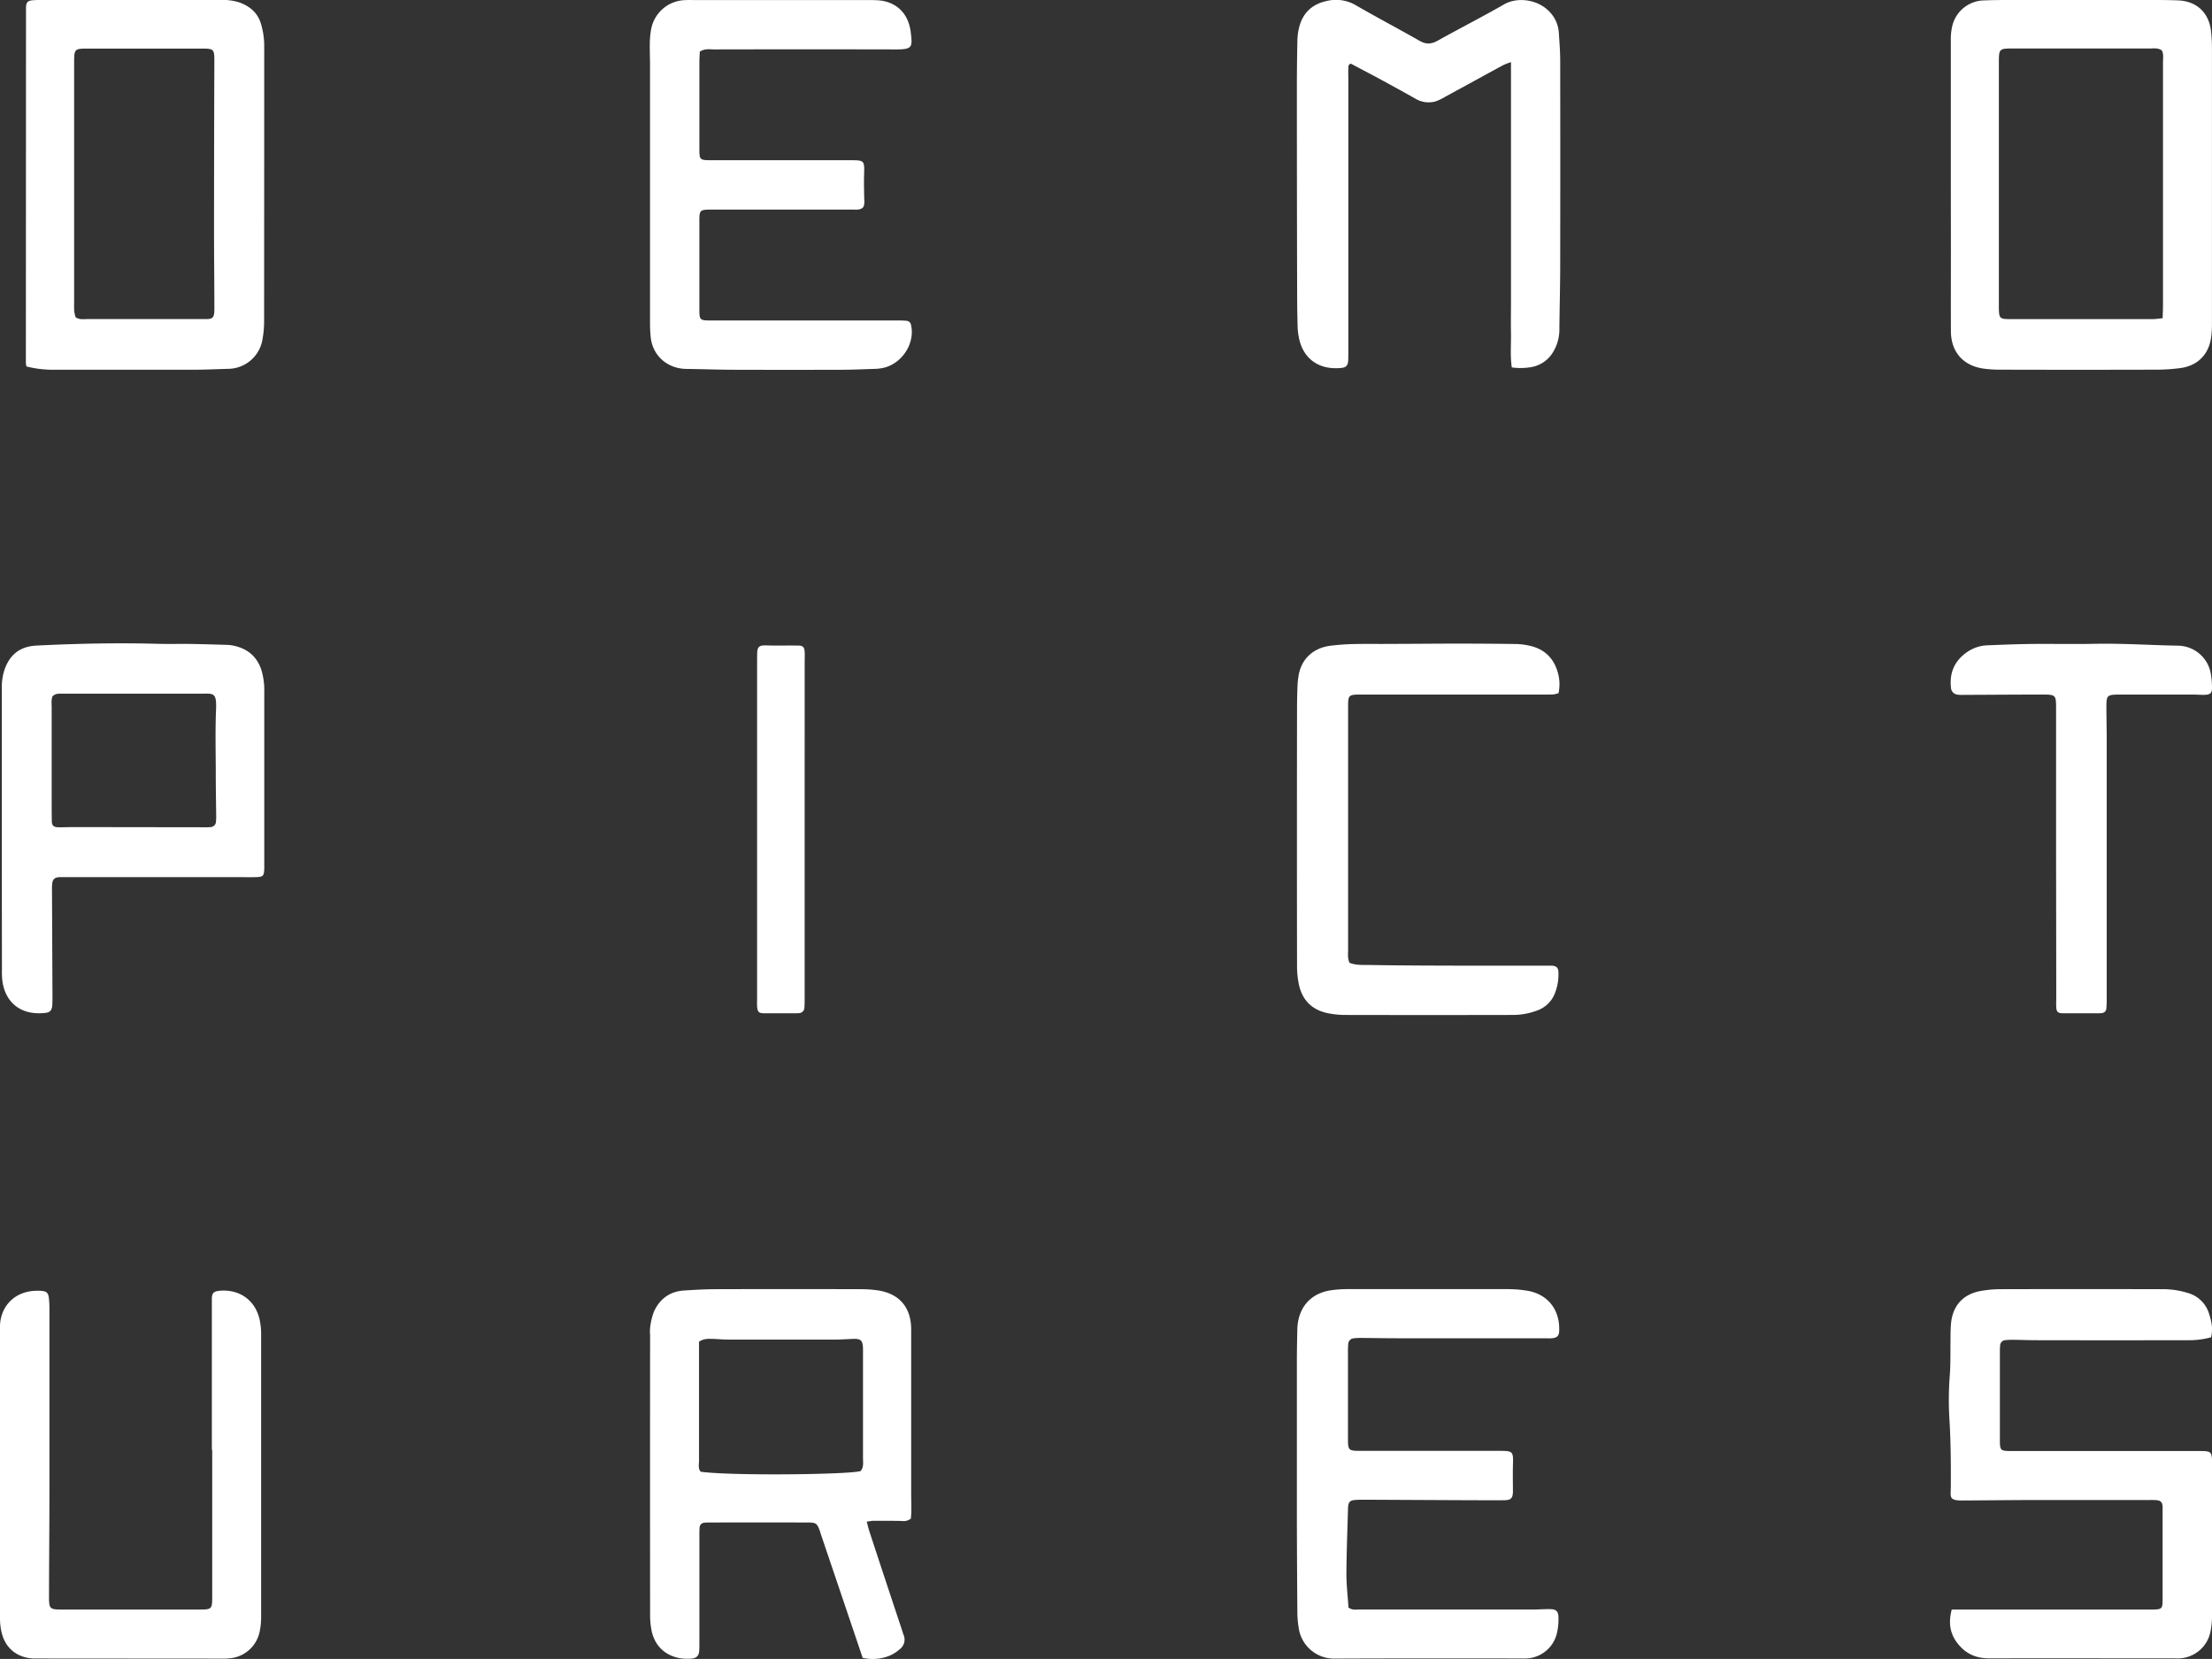 <svg id="Vrstva_1" data-name="Vrstva 1" xmlns="http://www.w3.org/2000/svg" viewBox="0 0 980.74 735.54"><rect x="0" y="0" width="980.74" height="735.54" fill="#333333" stroke="none"/><defs><style>.cls-1{fill:#fff;}</style></defs><title>Logo DEMO WHT_TRANS</title><path class="cls-1" d="M403.88,673.28a5.15,5.15,0,0,1-4,1.08c-4.16-.11-8.32-.09-12.47-.08-.92,0-1.83.21-3.12.36.43,1.61.73,3,1.16,4.28q7,21.39,14.13,42.77c.35,1.06.66,2.14,1.05,3.18a5.36,5.36,0,0,1-1.82,6.44,16.71,16.71,0,0,1-4.43,2.79,20,20,0,0,1-11.9.95c-.83-2.45-1.63-4.85-2.44-7.24Q372,704,363.92,680.15c-.16-.45-.25-.93-.42-1.37-1.2-3.31-1.68-3.73-5.21-3.74q-22.07-.06-44.13,0a13.51,13.51,0,0,0-1.91.1,2.22,2.22,0,0,0-2.08,2.23c-.1,1.27-.08,2.56-.08,3.84v47c0,1.28,0,2.57-.08,3.84-.19,2.11-1.18,3.1-3.37,3.32-6.79.68-15.61-2.16-17.77-12.47a37.35,37.35,0,0,1-.63-7.62q-.06-61.63,0-123.27a19.68,19.68,0,0,1,0-3.35,30.13,30.13,0,0,1,1.62-6.94c2.53-5.68,6.95-9.1,13.29-9.53,4.78-.32,9.57-.59,14.36-.6q32.14-.09,64.28,0a53.46,53.46,0,0,1,7.15.49c9.69,1.35,15,7.48,15.05,17.22q0,36.45,0,72.91c0,2.39.1,4.79.08,7.19C404.08,670.78,403.94,672.19,403.88,673.28Zm-93.95-78.41v9c0,14.55,0,29.1,0,43.65,0,1.69-.53,3.53.74,5,13,1.85,64.92,1.32,70.86-.27,1.54-1.73,1.1-3.89,1.1-5.92q0-21.84,0-43.66c0-1.6,0-3.2,0-4.79-.11-3.68-1-4.42-4.7-4.24-2.55.12-5.1.28-7.65.29q-23.74,0-47.49,0c-2.23,0-4.46-.23-6.7-.3C314.22,593.63,312.27,593.34,309.93,594.87Z"/><path class="cls-1" d="M864.94,81.57q0-31.89,0-63.78a25.88,25.88,0,0,1,.62-6.16A14.75,14.75,0,0,1,879.78.18C883.13.05,886.49,0,889.84,0q31.65,0,63.31,0c4.15,0,8.31,0,12.46.17,8.24.29,13.75,5.38,14.69,13.57a66,66,0,0,1,.42,7.16q0,61.4,0,122.78a42.17,42.17,0,0,1-.34,5.73c-1,7.72-6,12.77-13.68,13.79a80.43,80.43,0,0,1-10.51.7q-35,.1-70,0a53.8,53.8,0,0,1-6.21-.4c-9.37-1.11-15-7.33-15-16.73-.05-11.83,0-23.66,0-35.49Zm93.91,59.53c.07-2.27.16-4,.16-5.72q0-24.22,0-48.44,0-29.73,0-59.46c0-1.72.39-3.52-.55-5.16-1.75-1.2-3.72-.81-5.6-.82q-30,0-60,0c-6.61,0-6.62,0-6.62,6.67q0,49.4,0,98.79c0,3.19,0,6.39,0,9.59.06,4.56.4,4.93,4.91,4.94q31.65,0,63.3,0C955.74,141.47,957,141.27,958.85,141.1Z"/><path class="cls-1" d="M11.73,162.48a11.69,11.69,0,0,1-.26-1.61L11.53,5.94c0-1,0-1.92,0-2.88.15-2.1.79-2.75,3-2.95C15.83,0,17.11,0,18.39,0H97.54a24.37,24.37,0,0,1,8.52,1.05c5,1.8,8.51,4.91,9.85,10.23a34.37,34.37,0,0,1,1.24,8.5q0,61.41-.05,122.8a44.67,44.67,0,0,1-.76,8.08,15.55,15.55,0,0,1-15.18,12.87c-5.27.16-10.54.39-15.81.4-20.63,0-41.25,0-61.88,0A47.27,47.27,0,0,1,11.73,162.48Zm21.81-21.81c1.78,1.19,3.59.8,5.31.8q25.18,0,50.38,0c1,0,1.92,0,2.87,0,2.1-.16,2.73-.8,2.89-3,.09-1.27.06-2.56.05-3.84,0-10.23-.15-20.46-.14-30.69q0-38.15.14-76.28c0-6.07-.06-6.12-6.19-6.12H39.44c-6.56,0-6.57,0-6.57,6.73q0,53.25,0,106.5a31.35,31.35,0,0,0,.05,3.36A18.59,18.59,0,0,0,33.54,140.67Z"/><path class="cls-1" d="M865.35,713.63h89.17c4-.1,4.31-.33,4.32-4.44,0-13.12,0-26.23,0-39.35,0-.64,0-1.28,0-1.92-.15-1.86-.82-2.59-2.63-2.78a27.43,27.43,0,0,0-2.87-.08c-15.84,0-31.68,0-47.52,0-11.19,0-22.39.13-33.58.2-.48,0-1,0-1.44,0-7,.19-5.89-1.52-5.86-5.88.06-10.07,0-20.14-.62-30.2a139.41,139.41,0,0,1,.15-19.17c.41-5.41.24-10.86.34-16.3,0-2.08,0-4.16.17-6.23.52-8.34,5.22-13.72,13.4-15.13a51.56,51.56,0,0,1,8.59-.76q35.76-.09,71.51,0a37.05,37.05,0,0,1,11.81,1.76,13.62,13.62,0,0,1,9.14,9.1c1.1,3.37,1.84,6.75.89,10.48a37.43,37.43,0,0,1-10.42,1.28q-33.35.07-66.71,0c-3.51,0-7-.14-10.55-.18a26.82,26.82,0,0,0-3.35.14,2.48,2.48,0,0,0-2.49,2.42c-.11,1.11-.11,2.23-.11,3.35q0,18.95,0,37.89c0,5.48.05,5.51,5.72,5.52h82.54c5.67,0,5.8.15,5.81,6q0,33.6,0,67.19a36.73,36.73,0,0,1-.57,6.19,14.77,14.77,0,0,1-13.79,12.54c-1,.08-1.92,0-2.88,0-27.19,0-54.39-.05-81.58,0-5.33,0-9.72-1.7-13.18-5.67C864.74,725.17,863.66,719.94,865.35,713.63Z"/><path class="cls-1" d="M597.88,712.75c1.72,1.26,3.37.85,4.92.86q15.6,0,31.19,0h46.06c2.4,0,4.79-.21,7.19-.16,2.76,0,3.74,1,3.74,3.82a27.31,27.31,0,0,1-.64,6.64,14.51,14.51,0,0,1-14.67,11.4c-28,0-56-.07-84,.07a15.82,15.82,0,0,1-15.88-13.74,44.52,44.52,0,0,1-.57-6.19q-.16-20.15-.22-40.3,0-35.74,0-71.48c0-4.8.1-9.6.21-14.39.19-8.12,4.65-15.86,15.33-17.26a49.76,49.76,0,0,1,6.21-.46q35.75,0,71.48,0a54,54,0,0,1,9.07.74c8.83,1.53,14.37,8.26,14,17.77-.08,2.24-.93,3.08-3.27,3.28-1.12.09-2.24,0-3.36,0q-32.62,0-65.25,0c-5.28,0-10.55-.11-15.83-.14a23.49,23.49,0,0,0-3.35.16,2.59,2.59,0,0,0-2.46,2.5,28.78,28.78,0,0,0-.13,3.35c0,12.79,0,25.59,0,38.38,0,5.49.18,5.67,5.67,5.67q30.47,0,60.93,0c6.73,0,6.73.06,6.54,6.58-.1,3.83,0,7.67,0,11.5-.05,2.87-.86,3.75-3.73,3.8-5.43.09-10.87,0-16.31,0l-41.73-.2c-2.56,0-5.12-.07-7.68.06-2.89.14-3.58.89-3.67,3.87-.28,9.74-.66,19.49-.71,29.23C597,703.13,597.58,708,597.88,712.75Z"/><path class="cls-1" d="M310.29,22.86c-.07,1.46-.19,2.87-.2,4.28q0,19.2,0,38.39c0,5.48,0,5.5,5.68,5.51h60.94c6.65,0,6.6,0,6.4,6.63-.1,3.19,0,6.39.05,9.59,0,1.59.35,3.2-.48,4.67-1.34,1.26-3,1-4.57,1-7,0-14.08,0-21.12,0H315.72c-5.59,0-5.65.11-5.64,5.59q0,19,0,37.91c0,5.63,0,5.66,5.52,5.66h82.06c1.44,0,2.88,0,4.31.14a2.17,2.17,0,0,1,1.95,1.84c1.93,8.3-4.19,17.5-12.74,19.13a19.73,19.73,0,0,1-2.86.33c-4.95.16-9.9.39-14.85.41q-23.76.07-47.51,0c-7.19,0-14.38-.29-21.57-.37-8.3-.08-15.07-5.68-15.9-14.25-.19-1.9-.28-3.82-.28-5.73q0-57.35,0-114.69c0-3.2-.15-6.39-.1-9.59a37.69,37.69,0,0,1,.56-6.19,15.75,15.75,0,0,1,14.09-13,41.21,41.21,0,0,1,4.31-.1h77.26c1.44,0,2.88,0,4.31.08,7.25.22,14.06,4.49,15.19,14.42.69,6.07.93,7.4-6.25,7.39q-40.54-.09-81.1,0C314.59,21.89,312.63,21.47,310.29,22.86Z"/><path class="cls-1" d="M670.29,162.9c-.77-5.21-.27-10.15-.36-15.06s0-9.92,0-14.87V57.64q0-7.44,0-14.87c0-4.93,0-9.85,0-15.23a30.85,30.85,0,0,0-3.41,1.32c-8.57,4.65-17.11,9.35-25.67,14a25,25,0,0,1-4.3,2.08,11.36,11.36,0,0,1-9.21-1.32q-8.58-4.81-17.23-9.48c-3.76-2-7.57-4-11.19-5.93-1.29.5-1.07,1.4-1.11,2.14-.06,1.43,0,2.87,0,4.31V155.59c0,1.44,0,2.88-.05,4.31-.14,2.08-.95,3-2.86,3.21-11.27,1.22-17.49-5.28-19-13.42a28,28,0,0,1-.55-4.27c-.13-4.79-.23-9.59-.23-14.38Q575,84.5,575,38c0-6.71.09-13.43.23-20.14a26.34,26.34,0,0,1,.65-5.22C577.38,6,581.51,1.93,588.06.48A17.28,17.28,0,0,1,601,2.25c9.4,5.44,19,10.49,28.47,15.88,2.88,1.65,5.23,1.44,8-.12,9.77-5.45,19.75-10.54,29.45-16.1,5.85-3.35,15-2.25,20.21,3.43a14.54,14.54,0,0,1,4,9c.27,4.14.61,8.29.62,12.44q.07,45.09,0,90.2c0,9.59-.26,19.17-.37,28.76a19.12,19.12,0,0,1-2.87,10.49,14,14,0,0,1-9.61,6.54A27.81,27.81,0,0,1,670.29,162.9Z"/><path class="cls-1" d="M.81,367.79q0-31.18,0-62.36A25,25,0,0,1,2,296.93c2.4-6.86,7-10.36,14.3-10.71,17.88-.88,35.77-1.26,53.67-.77,4.63.13,9.28,0,13.91.05,5.42.07,10.83.24,16.25.4a18.65,18.65,0,0,1,3.34.35c6.1,1.27,10.4,4.69,12.4,10.72a31.21,31.21,0,0,1,1.3,9.94q0,29,0,58v18.23c0,.64,0,1.28,0,1.92-.12,3.39-.47,3.76-4,3.84-2.4.05-4.8,0-7.2,0H30.17c-1.28,0-2.56,0-3.83,0-2.23.14-3.06,1-3.23,3.3-.09,1.28-.05,2.56-.05,3.84q.11,22.78.2,45.56c0,1.44,0,2.89-.1,4.31-.18,2-1.05,3-3,3.17C8.36,450.46,2,443.52,1,434.46a40.28,40.28,0,0,1-.14-4.79Q.81,398.73.81,367.79Zm22.51-59.1c-.67,1.53-.41,3.32-.41,5.05q0,19.42,0,38.85c0,3.83,0,7.67.06,11.51,0,1.85.85,2.63,2.68,2.68,2.23.07,4.47-.07,6.71-.07l59,.08a15.18,15.18,0,0,0,1.91-.07,2.5,2.5,0,0,0,2.48-2.44,19,19,0,0,0,.1-2.39c-.06-5.91-.17-11.83-.18-17.74,0-9.91-.28-19.84.12-29.74.31-7.66-1.28-6.85-6.86-6.85H43.34c-5.12,0-10.24,0-15.35,0C26.42,307.58,24.76,307.29,23.32,308.69Z"/><path class="cls-1" d="M93.93,642.79V580c0-1.12,0-2.24,0-3.36-.1-3.27.53-4.21,4.1-4.4,8.78-.47,15.49,4.7,17.19,13.38a30.26,30.26,0,0,1,.56,5.7q0,62.84,0,125.68a31.28,31.28,0,0,1-.61,6.18A14.83,14.83,0,0,1,102,735.23a26.91,26.91,0,0,1-3.36.16l-81.06-.06c-1,0-1.92,0-2.88,0-7.21-.4-12.37-4.59-14-11.6A27.07,27.07,0,0,1,0,717.55Q0,653.74,0,590c0-.32,0-.64,0-1-.32-9.34,6.39-17.53,18.34-16.66,2.29.16,3.08.88,3.34,3.23a42.39,42.39,0,0,1,.24,4.78q0,39.58,0,79.16c0,15.82-.15,31.65-.19,47.48,0,6.63,0,6.64,6.66,6.64H87.88c6.17,0,6.21-.07,6.21-6.07V642.79Z"/><path class="cls-1" d="M691,307.33a12.81,12.81,0,0,1-2.3.56c-1.43.09-2.88.05-4.32.05q-40.05,0-80.1,0c-6.81,0-6.57,0-6.57,6.6q0,53.25,0,106.49c0,1.88-.32,3.82.66,5.87,3,1.18,6.25.9,9.34.95,14.7.27,29.41.26,44.11.31,11.67,0,23.35,0,35,0a13.85,13.85,0,0,1,1.44,0c1.78.17,2.63.93,2.69,2.71a22.35,22.35,0,0,1-2.08,10.72,13.15,13.15,0,0,1-7.42,6.47A30.83,30.83,0,0,1,670.2,450q-36.93.08-73.87,0a39,39,0,0,1-7.15-.69c-7.17-1.33-11.72-5.59-13.27-12.75a39.23,39.23,0,0,1-.84-8.08q-.09-57.33,0-114.65c0-3.35.1-6.71.22-10.06a37.86,37.86,0,0,1,.4-3.81c1-7.05,5.86-12.68,14.46-13.7,3.33-.39,6.69-.63,10-.71,5.59-.12,11.19,0,16.78-.07,10.07,0,20.14-.13,30.21-.12q12.71,0,25.41.19a29.81,29.81,0,0,1,5.23.66c6.54,1.32,10.87,5.16,12.79,11.57A18.53,18.53,0,0,1,691,307.33Z"/><path class="cls-1" d="M911.61,379.28V314.5c0-6.54,0-6.57-6.72-6.55-11.67,0-23.34.1-35,.15A11.07,11.07,0,0,1,868,308a3.26,3.26,0,0,1-3-3.19c-.71-6.64,1.67-11.93,7.17-15.7a16.8,16.8,0,0,1,9-3c6.38-.24,12.77-.52,19.16-.59,9.44-.1,18.88.12,28.31-.07,12.32-.25,24.61.6,36.91.82a15,15,0,0,1,14.43,11.28,34.24,34.24,0,0,1,.75,7.59c.05,2.05-.86,2.85-3,2.92-1.76.07-3.52-.1-5.27-.1H938.84c-4.44.1-4.9.5-4.92,5,0,5,.14,9.92.14,14.87q0,57.35,0,114.69a44.83,44.83,0,0,1-.18,4.78,2.12,2.12,0,0,1-1.92,1.86,8.64,8.64,0,0,1-1.44.09c-5.28,0-10.55,0-15.83,0-2.3,0-2.91-.63-3-2.77-.09-1.44,0-2.88,0-4.32Z"/><path class="cls-1" d="M356.76,367.19q0,37.63,0,75.27c0,1.43,0,2.88-.11,4.3a2.48,2.48,0,0,1-2.47,2.44,21.37,21.37,0,0,1-2.4.06c-4.31,0-8.62,0-12.93,0-2.48,0-3-.63-3.17-3.16-.07-1.28,0-2.56,0-3.84V293.14c0-1.43,0-2.88.08-4.31.14-1.81,1-2.59,2.74-2.66,1.59-.06,3.19.06,4.78.06,3.52,0,7-.06,10.55,0,2.17,0,2.81.66,2.94,2.85.08,1.44,0,2.88,0,4.32Z"/></svg>